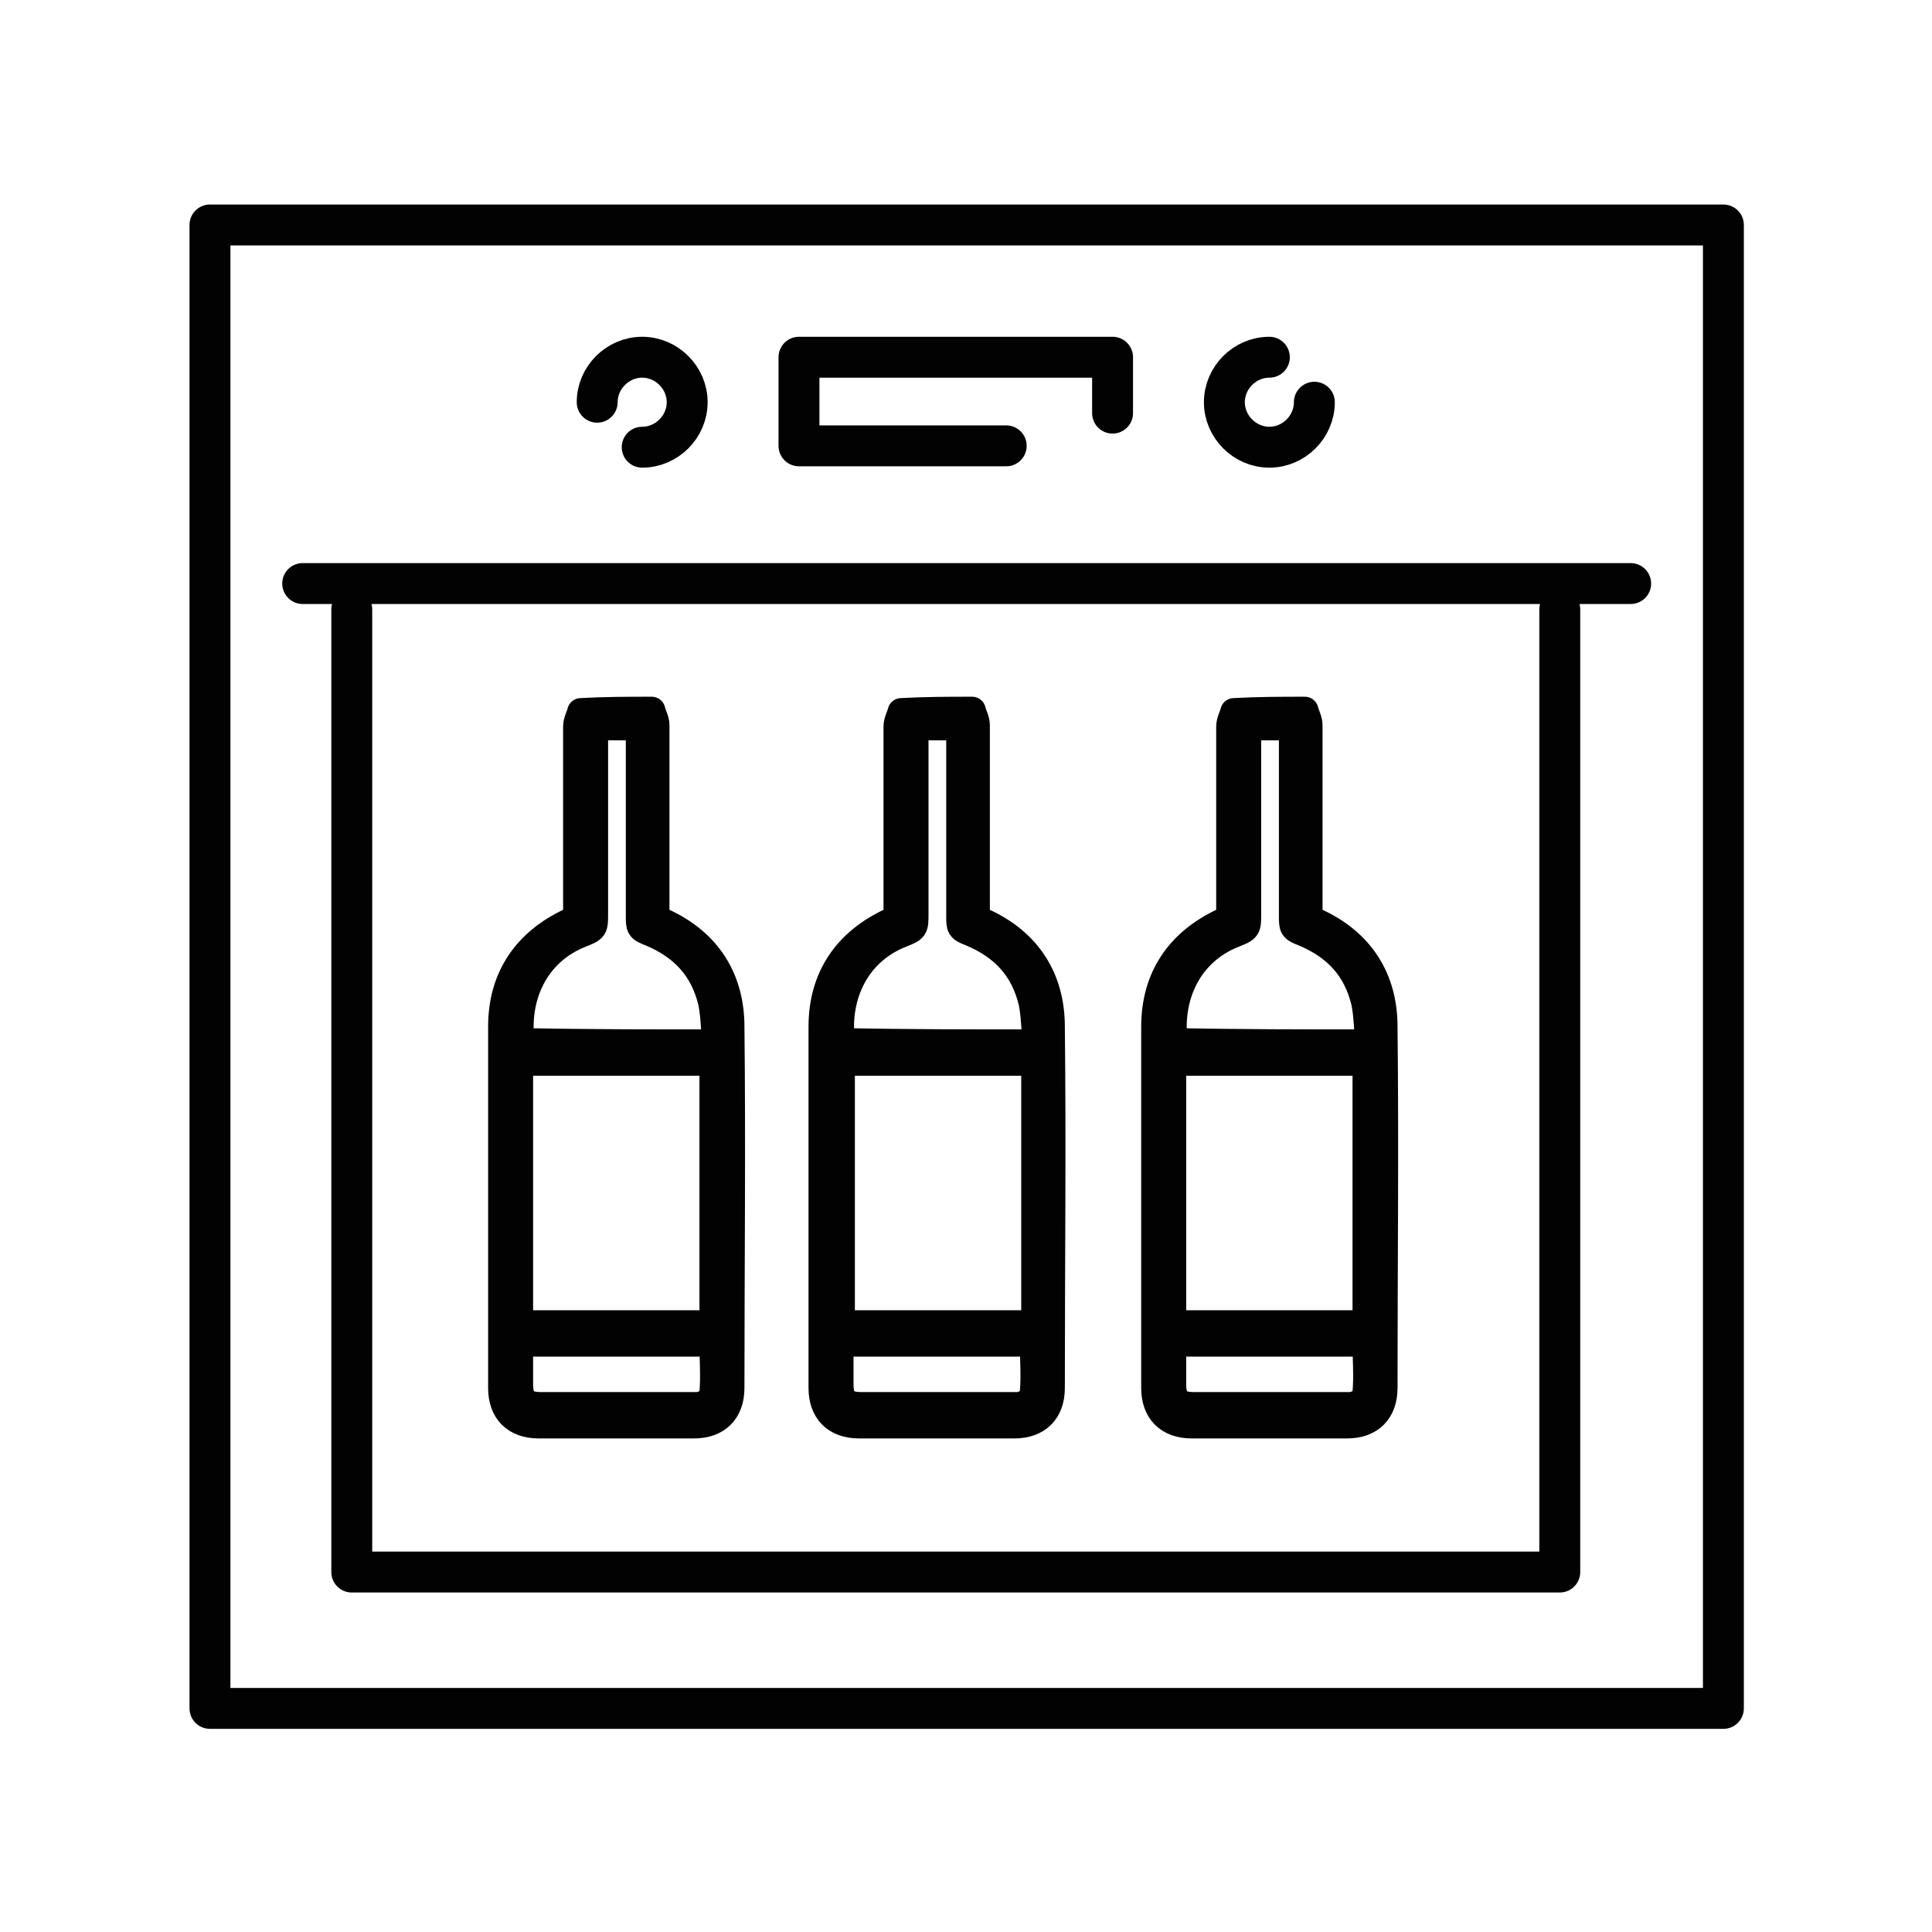 <?xml version="1.0" encoding="utf-8"?>
<!-- Generator: Adobe Illustrator 28.1.0, SVG Export Plug-In . SVG Version: 6.00 Build 0)  -->
<svg version="1.1" id="Vrstva_1" xmlns="http://www.w3.org/2000/svg" xmlns:xlink="http://www.w3.org/1999/xlink" x="0px" y="0px"
	 viewBox="0 0 141.7 141.7" style="enable-background:new 0 0 141.7 141.7;" xml:space="preserve">
<style type="text/css">
	.st0{fill:none;stroke:#020203;stroke-width:3;stroke-linecap:round;stroke-linejoin:round;stroke-miterlimit:10;}
	.st1{fill:none;stroke:#020203;stroke-width:2;stroke-linecap:round;stroke-linejoin:round;stroke-miterlimit:10;}
</style>
<g>
	<rect x="15.4" y="16.5" class="st0" width="111" height="108.8"/>
	<line class="st0" x1="22.2" y1="42.8" x2="119.6" y2="42.8"/>
	<polyline class="st0" points="73.8,32.7 58.6,32.7 58.6,26.2 81.6,26.2 81.6,30.3 	"/>
	<g>
		<path class="st0" d="M43.8,29.5c0-1.8,1.5-3.3,3.3-3.3c1.8,0,3.3,1.5,3.3,3.3s-1.5,3.3-3.3,3.3"/>
		<path class="st0" d="M96.4,29.5c0,1.8-1.5,3.3-3.3,3.3s-3.3-1.5-3.3-3.3s1.5-3.3,3.3-3.3"/>
	</g>
	<polyline class="st0" points="114.4,44.7 114.4,115.3 25.8,115.3 25.8,44.7 	"/>
	<path class="st0" d="M102.9,54.9"/>
	<path class="st0" d="M38.7,54.9"/>
</g>
<g>
	<path class="st1" d="M47.8,52.1c0.1,0.4,0.3,0.7,0.3,1.1c0,4.5,0,9.1,0,13.6c0,0.4,0.1,0.6,0.5,0.8c3.3,1.5,5,4.2,5,7.7
		c0.1,8.8,0,17.7,0,26.5c0,1.7-1,2.7-2.7,2.7c-3.8,0-7.6,0-11.4,0c-1.7,0-2.7-1-2.7-2.7c0-8.8,0-17.7,0-26.5c0-3.6,1.8-6.2,5-7.7
		c0.3-0.2,0.5-0.4,0.5-0.7c0-4.5,0-9.1,0-13.6c0-0.4,0.2-0.7,0.3-1.1C44.4,52.1,46.1,52.1,47.8,52.1z M38.1,97.1c4.7,0,9.5,0,14.2,0
		c0-6.4,0-12.8,0-19.2c-4.8,0-9.5,0-14.2,0C38.1,84.3,38.1,90.7,38.1,97.1z M52.5,76.5c-0.1-1-0.1-2-0.3-3c-0.6-2.5-2.1-4.1-4.5-5.1
		c-0.8-0.3-0.8-0.4-0.8-1.2c0-4.4,0-8.9,0-13.3c0-0.2,0-0.4,0-0.6c-1.1,0-2.2,0-3.3,0c0,0.2,0,0.4,0,0.6c0,4.4,0,8.7,0,13.1
		c0,1.1,0,1.1-1,1.5c-3.3,1.3-4.8,4.5-4.4,7.9C42.9,76.5,47.6,76.5,52.5,76.5z M38.1,98.5c0,1,0,2,0,3c0,1.2,0.4,1.6,1.6,1.6
		c3.7,0,7.4,0,11,0c0.2,0,0.3,0,0.5,0c0.6-0.1,1-0.4,1.1-1c0.1-1.2,0-2.4,0-3.6C47.6,98.5,42.9,98.5,38.1,98.5z"/>
</g>
<g>
	<path class="st1" d="M71.3,52.1c0.1,0.4,0.3,0.7,0.3,1.1c0,4.5,0,9.1,0,13.6c0,0.4,0.1,0.6,0.5,0.8c3.3,1.5,5,4.2,5,7.7
		c0.1,8.8,0,17.7,0,26.5c0,1.7-1,2.7-2.7,2.7c-3.8,0-7.6,0-11.4,0c-1.7,0-2.7-1-2.7-2.7c0-8.8,0-17.7,0-26.5c0-3.6,1.8-6.2,5-7.7
		c0.3-0.2,0.5-0.4,0.5-0.7c0-4.5,0-9.1,0-13.6c0-0.4,0.2-0.7,0.3-1.1C67.9,52.1,69.6,52.1,71.3,52.1z M61.7,97.1c4.7,0,9.5,0,14.2,0
		c0-6.4,0-12.8,0-19.2c-4.8,0-9.5,0-14.2,0C61.7,84.3,61.7,90.7,61.7,97.1z M76,76.5c-0.1-1-0.1-2-0.3-3c-0.6-2.5-2.1-4.1-4.5-5.1
		c-0.8-0.3-0.8-0.4-0.8-1.2c0-4.4,0-8.9,0-13.3c0-0.2,0-0.4,0-0.6c-1.1,0-2.2,0-3.3,0c0,0.2,0,0.4,0,0.6c0,4.4,0,8.7,0,13.1
		c0,1.1,0,1.1-1,1.5c-3.3,1.3-4.8,4.5-4.4,7.9C66.4,76.5,71.1,76.5,76,76.5z M61.6,98.5c0,1,0,2,0,3c0,1.2,0.4,1.6,1.6,1.6
		c3.7,0,7.4,0,11,0c0.2,0,0.3,0,0.5,0c0.6-0.1,1-0.4,1.1-1c0.1-1.2,0-2.4,0-3.6C71.1,98.5,66.4,98.5,61.6,98.5z"/>
</g>
<g>
	<path class="st1" d="M95.7,52.1c0.1,0.4,0.3,0.7,0.3,1.1c0,4.5,0,9.1,0,13.6c0,0.4,0.1,0.6,0.5,0.8c3.3,1.5,5,4.2,5,7.7
		c0.1,8.8,0,17.7,0,26.5c0,1.7-1,2.7-2.7,2.7c-3.8,0-7.6,0-11.4,0c-1.7,0-2.7-1-2.7-2.7c0-8.8,0-17.7,0-26.5c0-3.6,1.8-6.2,5-7.7
		c0.3-0.2,0.5-0.4,0.5-0.7c0-4.5,0-9.1,0-13.6c0-0.4,0.2-0.7,0.3-1.1C92.3,52.1,94,52.1,95.7,52.1z M86,97.1c4.7,0,9.5,0,14.2,0
		c0-6.4,0-12.8,0-19.2c-4.8,0-9.5,0-14.2,0C86,84.3,86,90.7,86,97.1z M100.4,76.5c-0.1-1-0.1-2-0.3-3c-0.6-2.5-2.1-4.1-4.5-5.1
		c-0.8-0.3-0.8-0.4-0.8-1.2c0-4.4,0-8.9,0-13.3c0-0.2,0-0.4,0-0.6c-1.1,0-2.2,0-3.3,0c0,0.2,0,0.4,0,0.6c0,4.4,0,8.7,0,13.1
		c0,1.1,0,1.1-1,1.5c-3.3,1.3-4.8,4.5-4.4,7.9C90.8,76.5,95.5,76.5,100.4,76.5z M86,98.5c0,1,0,2,0,3c0,1.2,0.4,1.6,1.6,1.6
		c3.7,0,7.4,0,11,0c0.2,0,0.3,0,0.5,0c0.6-0.1,1-0.4,1.1-1c0.1-1.2,0-2.4,0-3.6C95.5,98.5,90.8,98.5,86,98.5z"/>
</g>
</svg>
